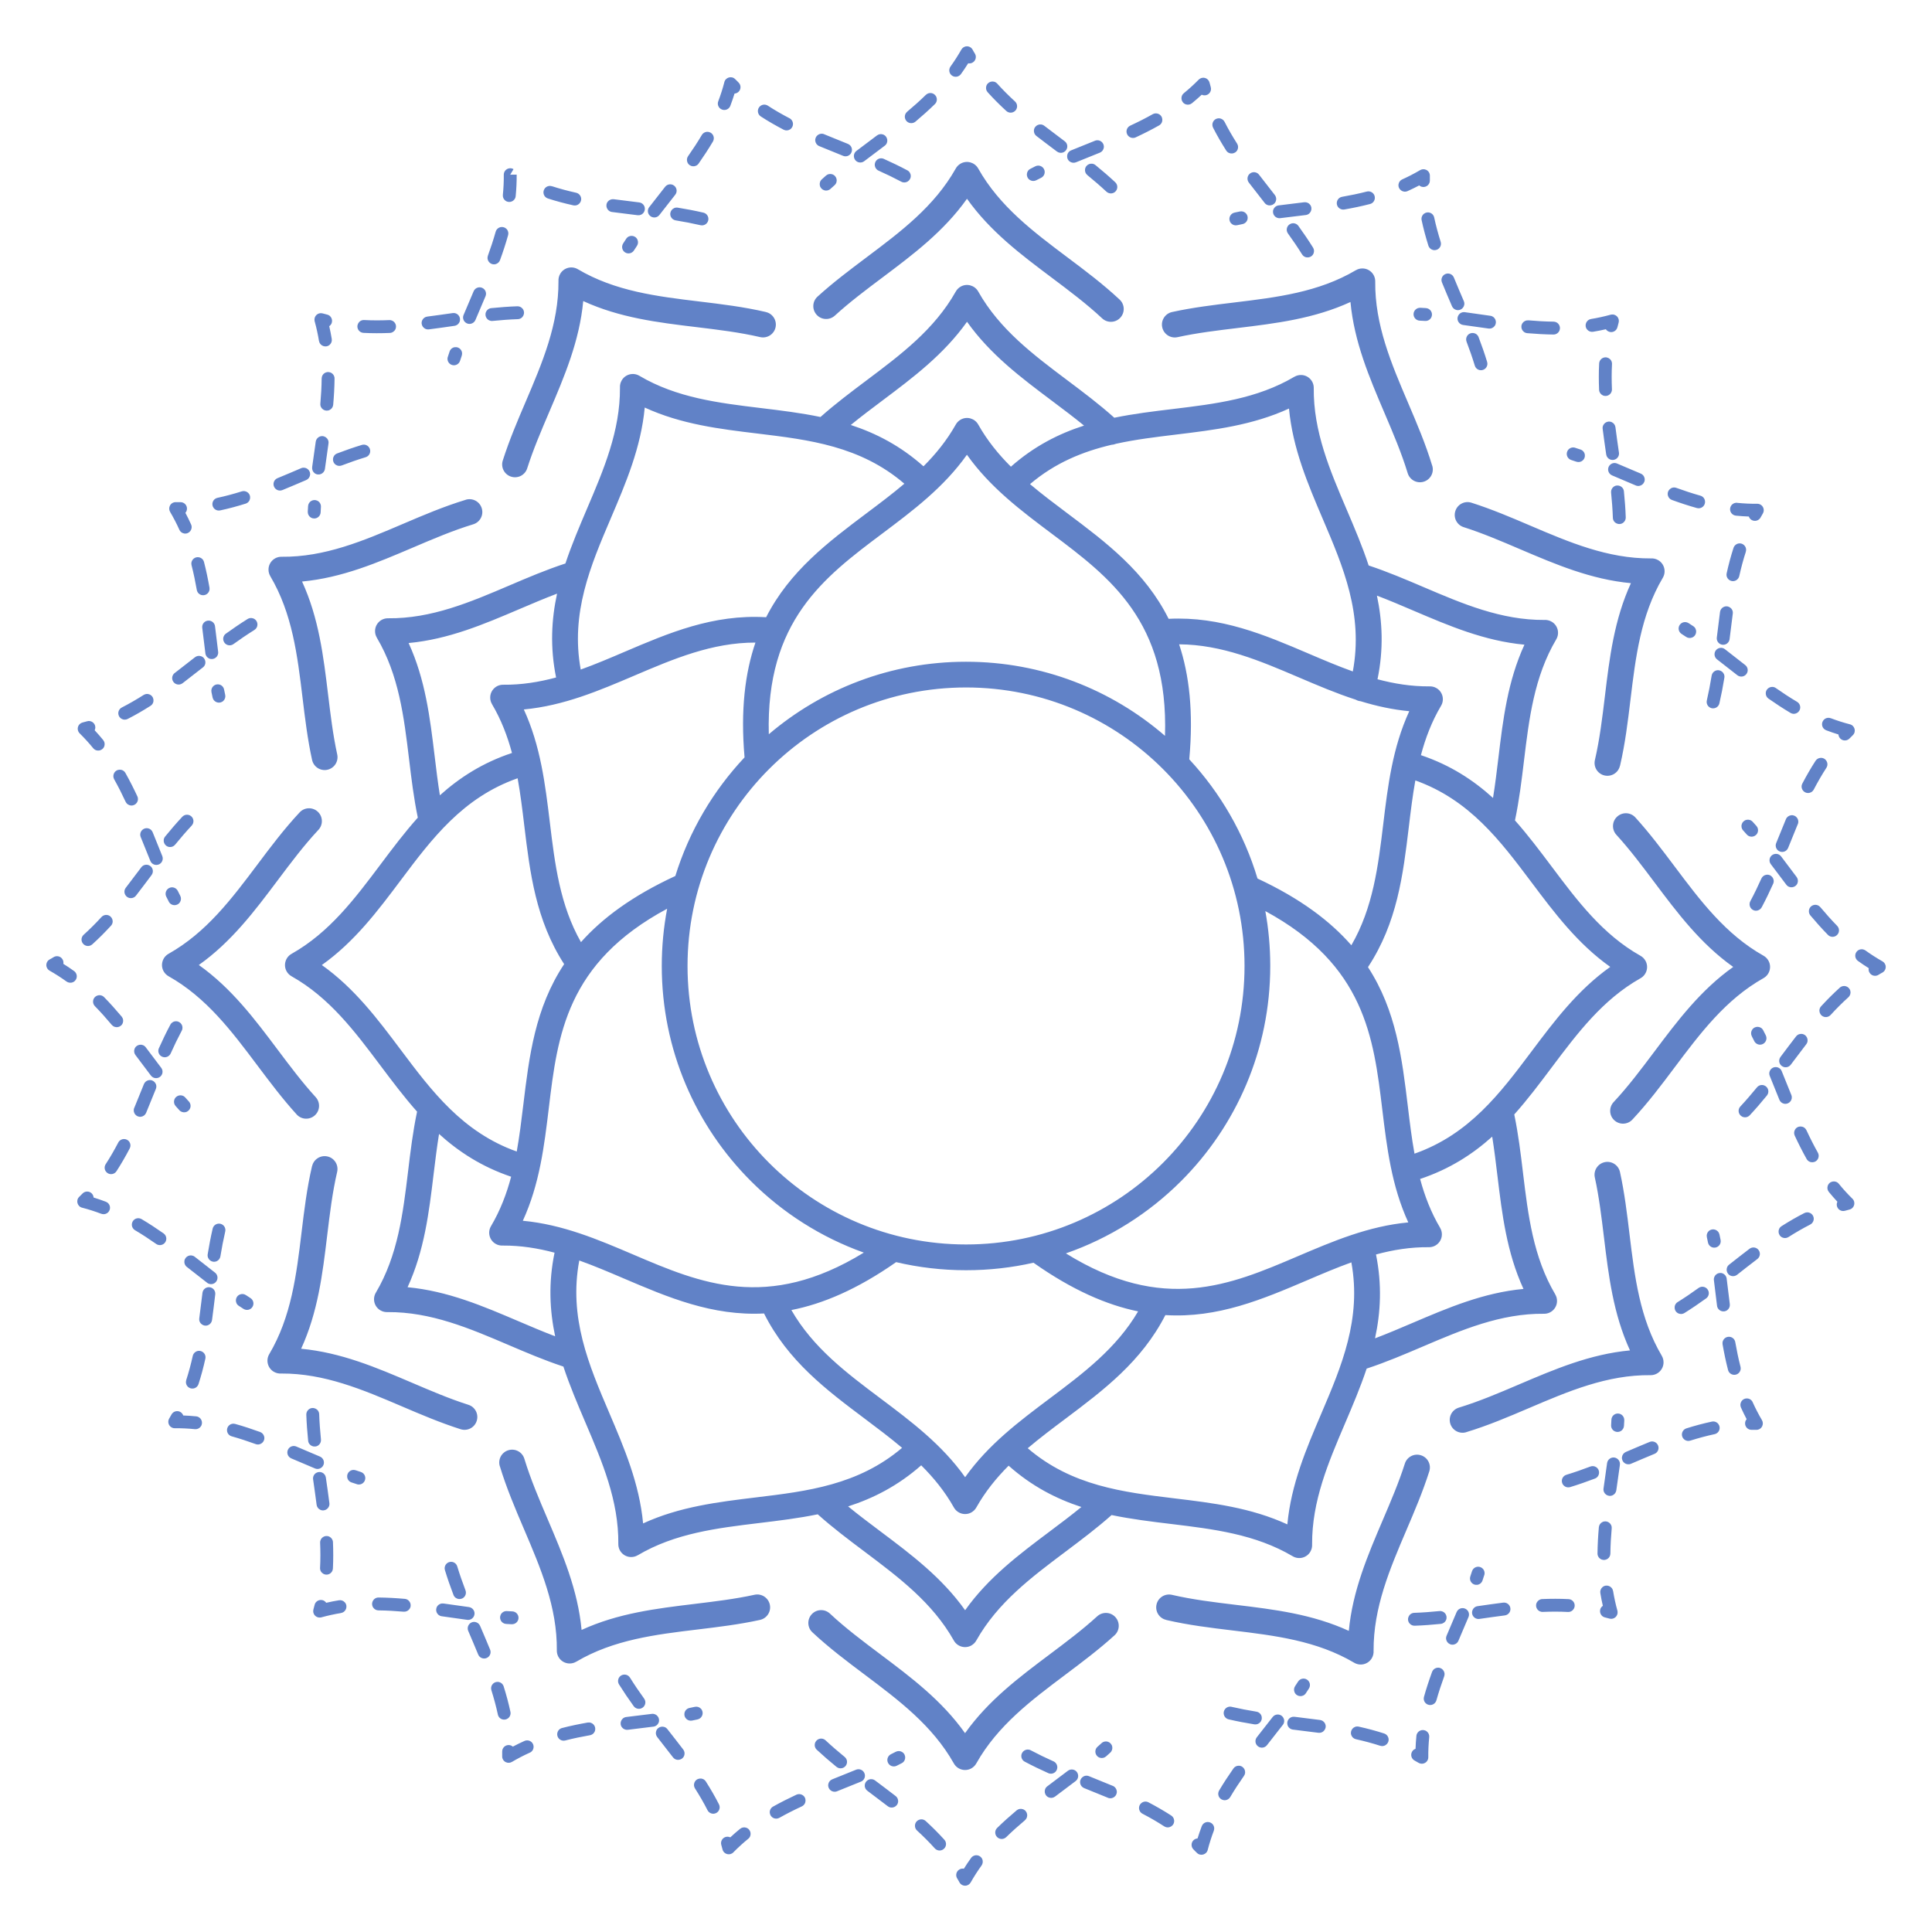<svg xmlns="http://www.w3.org/2000/svg" xmlns:xlink="http://www.w3.org/1999/xlink" xml:space="preserve" version="1.1" style="shape-rendering:geometricPrecision;text-rendering:geometricPrecision;image-rendering:optimizeQuality;" viewBox="0 0 60000 60000" x="0px" y="0px" fill-rule="evenodd" clip-rule="evenodd"><defs/><g>
<circle id="c1" cx="30000" cy="30000"  r="0"/>
<circle id="c2" cx="30000" cy="30000"  r="0"/>
<circle id="c3" cx="30000" cy="30000"  r="0"/>
<circle id="c4" cx="30000" cy="30000"  r="0"/>
<circle id="c5" cx="30000" cy="30000"  r="0"/>

<path class="fil0" d="M30000 20551c2363,0 4524,868 6180,2301 113,-3554 -1704,-4917 -3516,-6277 -957,-718 -1913,-1436 -2635,-2452 -721,1016 -1677,1733 -2635,2452 -1804,1354 -3612,2711 -3518,6228 1649,-1404 3787,-2252 6123,-2252zm10438 -12650c88,140 298,120 357,-35 22,-59 16,-123 -17,-176 -144,-230 -296,-454 -455,-674 -53,-74 -148,-102 -233,-70 -124,47 -169,197 -92,304 154,213 301,429 440,652zm-8440 -2658c-141,73 -145,272 -7,351 60,34 130,35 191,4 50,-26 101,-51 151,-76 87,-44 131,-142 103,-236 -36,-119 -169,-177 -280,-123 -53,26 -105,53 -157,80zm1266 -573c-153,63 -168,275 -24,358 54,31 118,35 176,12 246,-101 494,-200 741,-299 67,-27 113,-87 123,-158 20,-153 -130,-270 -273,-213 -248,100 -496,199 -743,300zm1836 -767c-68,32 -111,97 -115,172 -6,151 148,254 285,191 246,-115 489,-237 726,-371 143,-81 133,-289 -17,-357 -59,-26 -124,-23 -180,8 -228,129 -462,246 -699,356zm1664 -1007c-123,101 -84,298 67,346 64,20 134,6 186,-36 104,-85 205,-173 304,-265 41,20 89,26 136,14 110,-27 176,-141 144,-250 -13,-47 -26,-93 -38,-141 -36,-138 -197,-195 -313,-111 -8,6 -16,13 -24,21 -148,150 -300,289 -463,422zm1265 887c-39,-76 -123,-119 -207,-107 -135,20 -211,167 -149,289 124,243 261,479 408,710 86,134 287,119 352,-27 27,-62 22,-131 -14,-188 -140,-220 -271,-444 -389,-677zm1072 1643c-65,-85 -185,-104 -273,-43 -94,65 -114,195 -45,286 163,213 328,423 493,634 99,126 298,90 348,-62 21,-64 8,-132 -33,-185 -164,-209 -328,-418 -489,-629zm6701 5930c29,96 124,155 223,139 120,-20 194,-139 159,-256 -79,-260 -168,-515 -265,-769 -58,-152 -262,-175 -353,-41 -36,54 -44,121 -21,182 93,245 180,492 256,743zm-7465 -4752c-152,34 -209,219 -103,332 49,52 119,73 188,58 55,-12 110,-24 166,-35 83,-17 144,-81 158,-164 22,-138 -100,-255 -237,-228 -58,12 -115,24 -173,36zm1371 -226c-72,10 -132,56 -160,123 -57,142 59,293 211,274 264,-34 529,-65 793,-97 154,-19 229,-198 134,-321 -44,-56 -111,-84 -182,-76 -265,32 -530,64 -795,98zm1972 -266c-171,31 -224,249 -87,355 46,35 101,48 157,39 268,-47 534,-102 797,-170 165,-43 204,-257 66,-357 -49,-34 -108,-45 -166,-30 -253,65 -510,118 -767,163zm1868 -542c-63,29 -106,86 -116,155 -21,156 137,274 281,210 123,-55 243,-114 362,-177 30,26 68,44 111,48 120,12 222,-82 220,-203 -1,-49 -1,-97 0,-146 1,-76 -40,-144 -107,-179 -66,-34 -139,-28 -195,5l0 0c-181,106 -365,202 -556,288zm993 1184c-32,-144 -199,-206 -317,-117 -61,48 -90,124 -74,201 57,267 128,530 210,791 29,90 116,148 210,139 126,-12 210,-138 171,-259 -78,-249 -146,-499 -201,-755zm610 1864c-37,-90 -133,-140 -228,-119 -121,27 -189,156 -142,271 100,248 207,494 312,740 26,61 80,104 145,118 158,31 285,-127 223,-275 -104,-244 -210,-489 -310,-735zm4938 7463c6,166 197,252 327,148 48,-40 75,-99 73,-161 -9,-272 -30,-541 -57,-811 -16,-159 -204,-236 -327,-134 -51,43 -78,107 -71,174 26,261 46,522 55,784zm-5981 -6522c-113,-5 -208,85 -209,198 -1,107 83,196 191,201 56,3 113,6 169,9 85,5 162,-42 196,-120 54,-128 -32,-269 -171,-279 -59,-4 -117,-7 -176,-10zm1383 136c-168,-22 -286,162 -195,306 32,50 83,82 142,91 264,35 527,74 791,111 72,10 143,-19 187,-77 92,-122 20,-298 -131,-319 -264,-37 -529,-76 -793,-112zm1974 254c-69,-6 -134,23 -176,77 -96,126 -16,306 141,321 271,23 542,39 814,42 84,1 159,-51 189,-130 48,-131 -46,-268 -185,-270 -262,-3 -522,-18 -783,-41zm1945 -41c-153,25 -220,208 -120,327 46,54 116,80 185,68 133,-22 265,-47 396,-78 49,71 143,110 236,76 62,-23 108,-75 124,-140 12,-47 24,-94 37,-141 39,-143 -82,-276 -229,-251 -6,1 -12,3 -18,4 -203,56 -404,100 -612,134zm712 226l-47 -168 47 168zm-60 1174c8,-169 -182,-271 -319,-171 -48,36 -77,90 -80,150 -14,273 -13,545 -2,819 3,74 46,138 112,171 137,66 293,-37 287,-189 -11,-261 -12,-520 2,-781zm107 1959c-9,-69 -52,-128 -116,-157 -143,-64 -300,52 -281,208 33,265 72,531 110,795 21,142 176,216 300,144 70,-42 107,-119 96,-200 -37,-263 -77,-526 -109,-790zm2838 8486c-25,107 41,213 147,240 109,26 217,-40 243,-149 61,-265 112,-530 155,-798 24,-155 -129,-276 -275,-217 -64,27 -109,84 -120,152 -42,259 -91,516 -150,772zm-4089 -7848c-93,-29 -192,11 -238,97 -58,111 -3,245 116,284 54,17 107,35 161,53 142,47 282,-69 262,-217 -11,-76 -62,-137 -134,-161 -56,-19 -112,-37 -168,-55zm1301 490c-160,-66 -322,86 -266,250 19,54 59,96 112,119 246,102 490,208 735,312 147,62 303,-63 275,-220 -12,-67 -56,-122 -119,-148 -246,-105 -491,-210 -738,-313zm1841 756c-154,-55 -305,86 -260,244 18,62 63,110 124,132 255,93 514,178 775,251 138,38 269,-75 252,-217 -11,-81 -66,-146 -145,-168 -252,-71 -500,-153 -746,-242zm1889 464c-107,-10 -202,64 -218,171 -16,113 65,216 178,228 134,13 268,23 402,27 5,14 11,27 19,40 81,130 271,125 345,-8 24,-42 48,-84 72,-126 50,-85 31,-193 -44,-256 -39,-32 -85,-47 -130,-46 -210,2 -416,-8 -625,-29zm268 1522c53,-167 -116,-316 -275,-243 -51,25 -88,66 -106,120 -84,260 -154,523 -213,790 -37,174 152,307 303,212 45,-29 76,-73 88,-125 57,-255 123,-505 204,-754zm-404 1920c22,-164 -152,-282 -296,-201 -55,32 -91,84 -100,147 -35,265 -67,531 -100,797 -13,108 61,205 168,222 112,17 215,-61 229,-174 32,-264 64,-527 99,-791zm545 8932c-72,135 29,298 181,294 72,-2 137,-42 172,-106 128,-240 245,-484 356,-731 66,-148 -62,-309 -221,-278 -63,12 -117,55 -144,114 -107,239 -221,475 -345,707zm-1919 -8638c-94,-59 -217,-33 -277,61 -59,93 -31,216 61,275 47,31 95,61 142,93 59,39 131,44 195,15 142,-66 157,-261 27,-348 -49,-33 -98,-65 -148,-96zm1130 810c-138,-106 -335,1 -322,174 5,57 32,108 77,142 211,163 420,328 630,492 74,57 176,57 249,-2 100,-81 99,-234 -3,-313 -210,-164 -420,-330 -631,-493zm1582 1207c-129,-90 -308,-2 -314,156 -3,68 29,133 85,172 223,156 450,305 684,444 156,91 342,-53 294,-227 -14,-50 -46,-91 -91,-118 -225,-133 -444,-277 -658,-427zm1704 937c-86,-32 -180,-3 -233,71 -76,108 -31,256 92,303 126,48 253,91 381,131 6,86 69,167 168,183 66,10 130,-11 176,-59 34,-34 68,-69 103,-103 116,-114 54,-304 -94,-338 -202,-52 -398,-115 -593,-189zm-135 1539c89,-138 -16,-318 -180,-308 -64,4 -120,37 -156,91 -149,230 -284,465 -411,708 -78,152 57,325 224,287 57,-14 104,-50 131,-102 121,-231 250,-456 392,-675zm-887 1750c59,-141 -57,-295 -209,-276 -72,10 -132,54 -160,121 -103,247 -203,495 -303,744 -35,86 -6,184 70,238 107,74 252,32 301,-89 99,-247 198,-493 300,-738zm-1785 8768c-92,99 -63,257 59,317 80,38 172,21 233,-43 185,-198 362,-404 533,-614 77,-95 53,-235 -52,-298 -86,-51 -194,-32 -257,45 -166,203 -337,402 -516,594zm383 -8841c-50,-55 -123,-76 -195,-60 -148,37 -204,216 -101,329 38,42 76,84 113,126 105,118 296,76 342,-76 19,-67 4,-136 -42,-189 -39,-44 -78,-88 -118,-131zm882 1075c-104,-136 -319,-87 -355,80 -12,57 1,115 37,162 161,212 320,425 481,638 95,126 290,98 347,-49 24,-65 14,-135 -27,-191 -161,-213 -320,-427 -482,-640zm1216 1575c-110,-130 -320,-73 -350,95 -9,59 5,117 44,163 175,208 355,411 546,605 64,65 161,78 241,34 115,-66 137,-219 45,-315 -183,-187 -357,-383 -525,-583zm1404 1346c-92,-65 -219,-43 -282,50 -61,90 -39,211 49,275 109,79 221,154 335,225 -10,52 0,108 34,154 61,85 177,109 266,55 35,-25 88,-51 126,-73 66,-37 104,-106 102,-181 -3,-75 -45,-135 -102,-167 -183,-104 -357,-215 -527,-338zm-529 1452c54,-49 77,-122 61,-193 -35,-149 -215,-206 -329,-103 -203,183 -395,376 -580,578 -110,121 -38,313 124,334 65,7 126,-15 171,-64 176,-192 359,-376 553,-551zm-1309 1461c98,-128 14,-311 -146,-322 -67,-3 -129,24 -170,77 -164,212 -324,426 -485,640 -80,109 -35,261 92,308 84,30 175,3 228,-68 159,-213 319,-425 481,-635zm-3994 8007c-140,88 -120,298 35,357 59,22 123,16 176,-17 230,-144 454,-296 674,-455 71,-51 100,-141 73,-224 -43,-129 -197,-179 -307,-100 -213,154 -429,301 -652,440zm2658 -8440c-73,-141 -272,-145 -351,-7 -34,60 -35,130 -4,191 26,50 51,101 76,151 44,87 142,131 236,103 119,-36 177,-169 123,-280 -26,-53 -53,-105 -80,-157zm573 1266c-69,-164 -299,-165 -370,-1 -21,49 -21,103 0,153 101,246 199,494 299,741 27,67 87,113 158,123 153,20 270,-130 213,-273 -100,-248 -198,-496 -300,-743zm767 1836c-70,-149 -280,-155 -357,-10 -30,56 -31,122 -5,179 115,247 237,489 370,726 81,143 289,133 357,-17 26,-59 23,-124 -8,-180 -128,-228 -246,-462 -356,-699zm1007 1664c-101,-124 -300,-84 -346,70 -19,64 -5,132 37,184 85,104 173,205 265,304 -20,41 -26,89 -14,136 27,110 141,176 250,144 47,-13 93,-26 141,-38 157,-41 198,-235 88,-338 -149,-146 -288,-299 -420,-461zm-887 1265c76,-39 119,-123 107,-207 -20,-135 -167,-211 -289,-149 -244,124 -479,261 -710,408 -134,86 -119,287 27,352 62,27 131,22 188,-14 220,-140 444,-270 677,-389zm-1643 1072c85,-65 104,-185 43,-273 -65,-94 -195,-114 -286,-45 -213,161 -424,328 -634,493 -126,99 -90,298 62,348 64,21 132,8 185,-33 209,-164 418,-330 629,-489zm-5930 6701c-96,29 -155,124 -139,223 20,120 139,194 256,159 260,-79 515,-169 769,-265 152,-58 175,-262 41,-353 -54,-36 -121,-44 -182,-21 -246,93 -492,180 -743,256zm4752 -7465c-34,-152 -219,-209 -332,-103 -52,49 -73,119 -58,188 12,55 24,110 35,166 17,83 81,144 164,158 138,22 255,-100 228,-237 -12,-58 -24,-115 -36,-173zm226 1371c-10,-72 -56,-132 -123,-160 -142,-57 -293,59 -274,211 34,264 65,529 97,793 19,154 198,229 321,134 56,-44 84,-111 76,-182 -33,-265 -64,-530 -98,-795zm266 1972c-14,-77 -69,-137 -144,-158 -142,-38 -275,83 -250,228 47,267 102,534 170,797 43,165 257,204 357,66 34,-49 45,-108 30,-166 -65,-253 -118,-510 -163,-767zm542 1868c-72,-158 -296,-156 -366,3 -22,53 -22,110 1,162 55,123 114,243 177,362 -26,30 -44,68 -48,111 -12,120 82,222 203,220 49,-1 97,-1 146,0 76,1 144,-40 179,-107 34,-66 28,-139 -5,-195l0 0c-106,-181 -202,-365 -288,-556zm-34 747l150 -89 -150 89zm-1150 246c144,-32 206,-199 117,-317 -48,-61 -124,-90 -201,-74 -267,57 -530,128 -791,210 -97,31 -156,130 -136,230 24,117 143,187 256,151 249,-78 499,-146 755,-201zm-1864 610c90,-37 140,-133 119,-228 -27,-121 -156,-189 -271,-142 -248,101 -494,207 -740,312 -65,28 -110,88 -120,158 -19,154 134,270 277,210 244,-104 489,-209 735,-310zm-7463 4938c-166,6 -252,197 -148,327 40,48 99,75 161,73 272,-9 541,-30 811,-57 73,-7 137,-55 165,-123 57,-140 -55,-290 -205,-275 -261,26 -522,46 -784,55zm6522 -5981c5,-113 -85,-208 -198,-209 -107,-1 -196,83 -201,191 -3,56 -6,113 -9,169 -5,85 42,162 120,196 128,54 269,-32 279,-171 4,-59 7,-117 10,-176zm-136 1383c22,-168 -162,-286 -306,-195 -50,32 -82,83 -91,142 -35,264 -74,527 -111,791 -22,158 141,277 285,208 60,-29 102,-86 112,-152 37,-264 76,-529 112,-793zm-254 1974c13,-154 -146,-264 -286,-197 -64,30 -107,93 -113,163 -24,271 -39,542 -42,814 -1,84 51,159 130,189 131,48 268,-46 270,-185 3,-262 18,-522 41,-783zm41 1945c-25,-155 -212,-221 -329,-118 -52,46 -77,115 -65,183 22,133 47,265 78,396 -9,6 -18,14 -27,22 -113,109 -62,300 91,338 47,13 94,24 141,37 143,39 276,-82 251,-229 -1,-6 -3,-12 -4,-18 -56,-203 -100,-404 -134,-612zm-1401 652c169,8 271,-182 171,-319 -36,-48 -90,-77 -150,-80 -273,-14 -545,-13 -819,-2 -74,3 -138,46 -171,112 -66,137 37,293 189,287 261,-11 520,-12 781,2zm-1959 107c112,-15 189,-117 172,-229 -17,-108 -115,-181 -223,-168 -265,33 -531,72 -795,110 -176,26 -234,250 -92,358 43,32 95,46 148,38 263,-38 526,-76 790,-109zm-8486 2838c-107,-25 -213,41 -240,147 -26,109 40,217 149,243 264,61 530,112 798,155 142,22 259,-104 227,-243 -19,-79 -82,-138 -163,-151 -259,-42 -516,-91 -772,-150zm7848 -4089c29,-93 -11,-192 -97,-238 -111,-58 -245,-3 -284,116 -17,54 -35,107 -53,161 -47,142 69,282 217,262 76,-11 137,-62 161,-134 19,-56 37,-112 55,-168zm-490 1301c29,-71 16,-152 -35,-210 -99,-110 -277,-80 -334,56 -103,246 -208,490 -312,735 -62,147 63,303 220,275 67,-12 122,-56 148,-119 104,-246 210,-491 313,-737zm-756 1841c54,-151 -81,-301 -237,-262 -65,17 -116,63 -139,126 -93,256 -178,513 -251,775 -33,120 48,239 172,252 97,10 187,-51 214,-145 71,-252 153,-500 242,-746zm-464 1889c7,-72 -24,-141 -83,-183 -126,-89 -300,-10 -315,143 -13,134 -23,268 -27,402 -14,5 -27,11 -40,19 -130,81 -125,271 8,345 42,24 84,48 126,72 85,50 193,31 256,-44 32,-39 47,-85 46,-130 -2,-210 8,-416 29,-625zm-1522 268c159,50 306,-102 249,-260 -22,-58 -67,-102 -126,-121 -260,-84 -523,-154 -790,-213 -151,-34 -282,111 -233,259 23,67 77,117 147,132 255,57 505,123 754,204zm-1920 -404c164,22 282,-152 201,-296 -32,-55 -84,-91 -147,-100 -265,-35 -531,-68 -797,-100 -142,-17 -254,114 -217,253 23,78 87,134 169,145 264,32 527,64 791,99zm-8932 545c-133,-71 -294,26 -294,177 0,74 41,142 106,176 240,128 484,245 731,356 69,31 148,21 207,-26 116,-94 93,-277 -43,-339 -239,-107 -475,-221 -707,-344zm8638 -1919c59,-94 33,-217 -61,-277 -93,-59 -216,-31 -275,61 -31,47 -61,95 -93,142 -39,59 -44,131 -15,195 66,142 261,157 348,27 33,-49 65,-98 96,-148zm-810 1130c106,-138 -1,-335 -174,-322 -57,5 -108,32 -142,77 -163,211 -328,420 -492,629 -57,74 -57,176 2,249 81,100 234,99 313,-3 165,-210 330,-420 493,-631zm-1207 1582c92,-131 -1,-312 -161,-314 -67,-1 -129,31 -167,86 -156,223 -305,450 -444,684 -67,116 -7,262 123,295 87,22 176,-16 222,-92 133,-225 277,-444 427,-658zm-937 1704c32,-86 3,-180 -71,-233 -108,-76 -256,-31 -303,92 -48,126 -91,253 -131,381 -86,6 -167,69 -183,168 -10,66 11,130 59,176 29,33 71,70 103,103 114,116 304,54 338,-94 52,-202 115,-398 189,-593zm-1539 -135c138,89 318,-16 308,-180 -4,-64 -37,-120 -91,-156 -230,-149 -466,-284 -708,-411 -152,-78 -325,57 -287,224 14,57 50,104 102,131 231,120 457,250 675,392zm-1750 -887c141,59 295,-57 276,-209 -10,-72 -54,-132 -121,-160 -247,-103 -495,-203 -744,-303 -150,-60 -306,73 -269,231 15,64 59,115 120,140 247,99 493,198 738,300zm-8768 -1785c-99,-92 -257,-63 -317,59 -38,80 -21,172 43,233 199,185 404,362 614,533 87,70 213,57 283,-30 68,-86 55,-210 -30,-279 -203,-166 -402,-337 -594,-516zm8841 383c55,-50 76,-123 60,-195 -37,-148 -216,-204 -329,-101 -42,38 -84,76 -126,113 -118,105 -76,296 76,342 67,19 136,4 189,-42 44,-39 88,-78 131,-118zm-1075 882c136,-104 87,-319 -80,-355 -57,-12 -115,1 -162,37 -212,162 -425,320 -638,481 -126,95 -98,290 49,347 65,24 135,14 191,-27 213,-161 428,-320 640,-482zm-1575 1216c118,-100 84,-289 -61,-341 -68,-24 -141,-11 -196,35 -208,175 -411,356 -605,546 -65,64 -78,161 -34,241 66,115 219,137 315,45 187,-183 383,-357 583,-525zm-1346 1404c43,-61 49,-139 16,-206 -68,-135 -253,-149 -341,-27 -79,109 -154,220 -225,335 -52,-10 -108,0 -154,34 -85,61 -109,177 -55,266 25,35 51,88 73,126 37,66 106,104 181,102 75,-3 135,-45 167,-102 104,-183 215,-356 338,-527zm-1452 -529c62,68 161,86 242,42 115,-62 142,-213 54,-311 -183,-203 -376,-395 -578,-580 -129,-117 -334,-27 -335,147 0,57 23,109 65,148 192,176 376,359 551,553zm-1461 -1309c128,98 311,14 322,-146 3,-67 -24,-129 -77,-170 -212,-164 -426,-324 -640,-485 -81,-60 -190,-52 -262,19 -86,87 -76,228 22,301 213,159 425,319 635,481zm-8007 -3994c-91,-145 -311,-117 -361,48 -17,55 -9,115 22,164 144,230 296,454 455,674 53,74 148,102 233,70 124,-47 169,-197 92,-304 -154,-213 -301,-429 -440,-652zm8440 2658c141,-73 145,-272 7,-351 -60,-34 -130,-35 -191,-4 -50,26 -101,51 -151,76 -87,44 -131,142 -103,236 36,119 169,177 280,123 53,-26 105,-53 157,-80zm-1266 573c110,-46 156,-174 100,-280 -49,-91 -157,-129 -252,-91 -246,101 -494,199 -741,299 -67,27 -113,87 -123,158 -20,153 130,270 273,213 248,-100 496,-199 743,-300zm-1836 767c149,-70 155,-280 10,-357 -56,-30 -122,-31 -179,-5 -246,115 -489,237 -726,370 -73,41 -112,122 -99,204 22,139 173,212 296,144 228,-129 462,-246 699,-356zm-1664 1007c124,-101 84,-300 -70,-346 -64,-19 -132,-5 -184,37 -104,85 -206,173 -304,265 -48,-24 -106,-28 -160,-7 -96,37 -148,143 -119,242 14,46 26,94 38,141 41,157 235,198 338,88 146,-149 299,-288 461,-420zm-730 160l125 122 -125 -122zm-535 -1047c39,76 123,119 207,107 135,-20 211,-167 149,-289 -124,-244 -261,-479 -408,-710 -89,-139 -298,-117 -356,38 -22,60 -15,123 19,177 140,220 271,444 389,677zm-1072 -1643c99,130 303,93 351,-64 18,-62 6,-127 -33,-178 -162,-213 -328,-423 -493,-634 -99,-126 -298,-90 -348,62 -21,64 -8,132 33,185 164,209 328,418 489,629zm-6701 -5930c-29,-96 -124,-155 -223,-139 -120,20 -194,139 -159,256 79,260 168,515 265,769 58,152 262,175 353,41 36,-54 44,-121 21,-182 -93,-245 -180,-492 -256,-743zm7465 4752c152,-34 209,-219 103,-332 -49,-52 -119,-73 -188,-58 -55,12 -110,24 -166,35 -83,17 -144,81 -158,164 -22,138 100,255 237,228 58,-12 115,-24 173,-36zm-1371 226c72,-10 132,-56 160,-123 57,-142 -59,-293 -211,-274 -264,34 -529,65 -793,97 -154,19 -229,198 -134,321 44,56 111,84 182,76 265,-33 530,-64 795,-98zm-1972 266c77,-14 137,-69 158,-144 38,-142 -83,-275 -228,-250 -268,47 -534,102 -797,170 -165,43 -204,257 -66,357 49,34 108,45 166,30 253,-65 510,-118 767,-163zm-1868 542c158,-72 156,-296 -3,-366 -53,-22 -110,-22 -162,1 -123,55 -243,114 -362,177 -30,-26 -68,-44 -111,-48 -120,-12 -222,82 -220,203 1,49 1,97 0,146 -1,76 40,144 107,179 66,34 139,28 195,-5l0 0c181,-106 365,-202 556,-288zm-747 -34l89 150 -89 -150zm-246 -1150c32,144 199,206 317,117 61,-48 90,-124 74,-201 -57,-267 -128,-531 -210,-791 -29,-90 -116,-148 -210,-139 -126,12 -210,138 -171,259 78,249 146,499 201,755zm-610 -1864c37,90 133,140 228,119 121,-27 189,-156 142,-271 -101,-248 -207,-494 -312,-740 -28,-65 -88,-110 -158,-120 -154,-19 -270,134 -210,277 104,244 209,489 310,735zm-4938 -7463c-6,-166 -197,-252 -327,-148 -48,40 -75,99 -73,161 9,272 30,541 57,811 16,159 204,236 327,134 51,-43 78,-107 71,-174 -26,-261 -46,-522 -55,-784zm5981 6522c113,5 208,-85 209,-198 1,-107 -83,-196 -191,-201 -56,-3 -113,-6 -169,-9 -85,-5 -162,42 -196,120 -54,128 32,269 171,279 59,4 117,7 176,10zm-1383 -136c168,22 286,-162 195,-306 -32,-50 -83,-82 -142,-91 -264,-35 -527,-74 -791,-111 -72,-10 -143,19 -187,77 -92,122 -20,298 131,319 264,37 529,76 793,112zm-1974 -254c69,6 134,-23 176,-77 96,-126 16,-306 -141,-321 -271,-24 -542,-39 -814,-42 -169,-1 -263,194 -157,326 38,47 93,73 154,74 262,3 522,18 783,41zm-1945 40c155,-25 221,-212 118,-329 -46,-52 -115,-77 -183,-65 -133,22 -265,47 -396,78 -6,-9 -14,-18 -22,-27 -109,-113 -300,-62 -338,91 -13,47 -24,94 -37,141 -39,143 82,276 229,251 6,-1 12,-3 18,-4 203,-56 404,-100 612,-134zm-652 -1401c-8,169 182,271 319,171 48,-36 77,-90 80,-150 14,-273 13,-545 2,-819 -3,-74 -46,-138 -112,-171 -137,-66 -293,37 -287,189 11,261 12,520 -2,781zm-107 -1959c9,69 52,128 116,157 143,64 300,-52 281,-208 -33,-265 -72,-531 -110,-795 -21,-142 -176,-216 -300,-144 -70,42 -107,119 -96,200 37,263 76,526 109,790zm-2838 -8486c25,-107 -41,-213 -147,-240 -109,-26 -217,40 -243,149 -61,265 -112,530 -155,798 -24,156 131,278 277,216 63,-28 107,-83 118,-152 42,-259 91,-516 150,-772zm4089 7848c93,29 192,-11 238,-97 58,-111 3,-245 -116,-284 -54,-17 -107,-35 -161,-53 -142,-47 -282,69 -262,217 11,76 62,137 134,161 56,19 112,37 168,55zm-1301 -490c160,66 322,-86 266,-250 -19,-54 -59,-96 -112,-119 -246,-102 -490,-208 -735,-312 -85,-36 -182,-10 -238,63 -78,105 -39,253 81,305 246,104 491,210 738,313zm-1841 -756c151,54 301,-81 262,-237 -17,-65 -63,-116 -126,-139 -256,-93 -513,-178 -775,-251 -138,-38 -269,75 -252,217 11,81 66,146 145,168 252,71 500,153 746,242zm-1889 -464c72,7 141,-24 183,-83 89,-126 10,-300 -143,-315 -134,-13 -268,-23 -402,-27 -24,-69 -85,-124 -167,-134 -81,-8 -157,31 -197,102 -25,41 -48,85 -72,126 -50,85 -31,193 44,256 39,32 85,47 130,46 210,-2 416,8 625,29zm-268 -1522c-28,87 5,179 81,229 111,72 259,19 299,-106 84,-260 154,-523 213,-790 37,-174 -152,-307 -303,-212 -45,29 -76,73 -88,125 -57,255 -123,505 -204,754zm404 -1920c-22,164 152,282 296,201 55,-32 91,-84 100,-147 36,-265 68,-531 100,-797 13,-108 -61,-205 -168,-222 -112,-17 -215,61 -229,174 -32,264 -64,528 -99,791zm-545 -8932c71,-133 -26,-294 -177,-294 -74,0 -142,41 -176,106 -128,239 -245,484 -356,731 -31,69 -21,148 26,207 94,116 277,93 339,-43 107,-239 221,-475 344,-707zm1919 8639c94,59 217,33 277,-61 59,-93 31,-216 -61,-275 -47,-31 -95,-61 -142,-93 -59,-39 -131,-44 -195,-15 -142,66 -157,261 -27,348 49,33 98,65 148,96zm-1130 -810c93,71 225,49 289,-49 57,-88 38,-204 -45,-268 -211,-163 -420,-328 -629,-492 -122,-94 -297,-24 -321,128 -10,72 17,142 75,187 210,165 420,330 631,493zm-1582 -1207c79,55 187,46 256,-22 88,-88 75,-234 -27,-306 -223,-156 -450,-305 -684,-444 -116,-67 -262,-7 -295,123 -22,87 16,176 92,222 225,133 444,277 658,427zm-1704 -937c86,32 180,3 233,-71 76,-108 31,-256 -92,-303 -126,-48 -253,-91 -381,-131 -6,-86 -69,-167 -168,-183 -66,-10 -130,11 -176,59 -34,34 -68,69 -103,103 -116,114 -54,304 94,338 202,52 398,115 593,189zm135 -1539c-45,71 -42,160 8,228 84,112 252,106 328,-11 149,-230 284,-465 411,-708 33,-64 30,-139 -9,-200 -84,-129 -275,-120 -346,16 -121,231 -250,457 -392,675zm887 -1750c-59,141 57,295 209,276 72,-10 132,-54 160,-121 103,-247 203,-495 303,-744 60,-150 -73,-306 -231,-269 -64,15 -115,59 -140,120 -99,247 -198,493 -300,738zm1785 -8768c67,-72 72,-180 13,-258 -76,-98 -219,-105 -305,-15 -185,198 -362,404 -533,614 -99,122 -27,303 128,325 70,9 137,-17 182,-72 166,-203 337,-402 516,-594zm-383 8841c50,55 123,76 195,60 148,-37 204,-216 101,-329 -38,-42 -76,-84 -113,-126 -105,-118 -296,-76 -342,76 -19,67 -4,136 42,189 39,44 78,88 118,131zm-882 -1075c104,136 319,87 355,-80 12,-57 -1,-115 -37,-162 -161,-212 -320,-425 -481,-638 -95,-126 -290,-98 -347,49 -24,65 -14,135 27,191 161,213 320,428 482,640zm-1216 -1575c100,118 289,84 341,-61 24,-68 11,-141 -35,-196 -175,-208 -356,-411 -546,-605 -119,-120 -323,-49 -342,119 -6,61 14,117 56,161 183,187 357,382 525,583zm-1404 -1346c61,43 139,49 206,16 135,-68 149,-253 27,-341 -109,-79 -220,-154 -335,-225 10,-52 0,-108 -34,-154 -61,-85 -177,-109 -266,-55 -35,25 -88,51 -126,73 -66,37 -104,106 -102,181 3,75 45,135 102,167 183,104 356,215 527,338zm529 -1452c-68,62 -86,161 -42,242 62,115 213,142 311,54 203,-183 395,-376 580,-578 110,-121 38,-313 -124,-334 -65,-7 -126,15 -171,64 -176,192 -359,376 -553,551zm1309 -1461c-106,138 1,335 174,322 57,-5 108,-32 142,-77 164,-212 324,-426 485,-640 80,-109 35,-261 -92,-308 -84,-30 -175,-3 -228,68 -159,213 -319,425 -481,635zm3994 -8007c145,-91 117,-311 -48,-361 -55,-17 -115,-9 -164,22 -230,144 -454,296 -674,455 -74,53 -102,148 -70,233 47,124 197,169 304,92 213,-154 429,-301 652,-440zm-2658 8440c73,141 272,145 351,7 34,-60 35,-130 4,-191 -26,-50 -51,-100 -76,-151 -44,-87 -142,-131 -236,-103 -119,36 -177,169 -123,280 26,53 53,105 80,157zm-573 -1266c64,156 281,167 361,19 28,-53 31,-115 9,-170 -101,-246 -200,-494 -299,-741 -53,-131 -219,-167 -322,-71 -60,58 -80,143 -49,221 100,248 199,496 300,743zm-767 -1836c32,68 97,111 172,115 151,6 254,-148 191,-285 -115,-246 -237,-489 -371,-726 -81,-143 -289,-133 -357,17 -26,59 -23,124 8,180 128,228 246,462 356,699zm-1007 -1664c101,124 300,84 346,-70 19,-64 5,-132 -37,-184 -85,-104 -173,-205 -265,-304 24,-48 28,-106 7,-160 -37,-96 -143,-148 -242,-119 -47,13 -93,26 -141,38 -138,36 -195,197 -111,313 6,8 13,16 21,24 150,148 289,300 422,463zm887 -1265c-76,39 -119,123 -107,207 20,135 167,211 289,149 244,-124 479,-261 710,-408 139,-89 117,-298 -38,-356 -60,-22 -123,-15 -177,19 -220,140 -445,270 -677,389zm1643 -1072c-75,58 -100,158 -60,244 55,116 200,152 303,75 213,-163 423,-328 634,-493 126,-99 90,-298 -62,-348 -64,-21 -132,-8 -185,33 -209,164 -418,328 -629,489zm5930 -6701c96,-29 155,-124 139,-223 -20,-120 -139,-194 -256,-159 -260,79 -515,168 -769,265 -152,58 -175,262 -41,353 54,36 121,44 182,21 245,-93 492,-180 743,-256zm-4752 7465c34,152 219,209 332,103 52,-49 73,-119 58,-188 -12,-55 -24,-110 -35,-166 -17,-83 -81,-144 -164,-158 -138,-22 -255,100 -228,237 12,58 24,115 36,173zm-226 -1371c10,72 56,132 123,160 142,57 293,-59 274,-211 -34,-264 -65,-529 -97,-793 -12,-98 -94,-173 -194,-176 -123,-3 -218,103 -203,224 33,265 64,530 98,795zm-266 -1972c14,77 69,137 144,158 142,38 275,-83 250,-228 -47,-268 -102,-534 -170,-797 -43,-165 -257,-204 -357,-66 -34,49 -45,108 -30,166 65,253 118,510 163,767zm-542 -1868c29,63 86,106 155,116 156,21 274,-137 210,-281 -55,-123 -114,-243 -177,-362 26,-30 44,-68 48,-111 12,-120 -82,-222 -203,-220 -49,1 -97,1 -146,0 -76,-1 -144,40 -179,107 -34,66 -28,139 5,195l0 0c106,181 202,365 288,556zm1184 -993c-144,32 -206,199 -117,317 48,61 124,90 201,74 267,-57 531,-128 791,-210 157,-50 190,-257 56,-353 -52,-37 -117,-47 -177,-28 -249,78 -499,146 -755,201zm1864 -610c-90,37 -140,133 -119,228 27,121 156,189 271,142 248,-101 494,-207 740,-312 65,-28 110,-88 120,-158 19,-154 -134,-270 -277,-210 -244,105 -489,209 -735,310zm7463 -4938c166,-6 252,-197 148,-327 -40,-48 -99,-75 -161,-73 -272,9 -541,30 -811,57 -73,7 -137,55 -165,123 -57,140 55,290 205,275 261,-26 522,-46 784,-55zm-6522 5981c-5,113 85,208 198,209 107,1 196,-83 201,-191 3,-56 6,-113 9,-169 5,-85 -42,-162 -120,-196 -128,-54 -269,32 -279,171 -4,59 -7,117 -10,176zm136 -1383c-9,70 18,139 73,183 122,96 301,24 323,-130 35,-264 74,-527 111,-791 23,-164 -152,-283 -296,-202 -54,31 -91,84 -100,146 -37,264 -76,529 -112,793zm254 -1974c-13,154 146,264 286,197 64,-30 107,-93 113,-163 24,-271 39,-542 42,-814 1,-84 -51,-159 -130,-189 -131,-48 -268,46 -270,185 -3,262 -18,522 -41,783zm-40 -1945c25,155 212,221 329,118 52,-46 77,-115 65,-183 -22,-133 -47,-265 -78,-396 9,-6 18,-14 27,-22 113,-109 62,-300 -91,-338 -45,-14 -95,-25 -141,-37 -143,-39 -276,82 -251,229 1,6 3,12 4,18 56,203 100,404 134,612zm1401 -652c-169,-8 -271,182 -171,319 36,48 90,77 150,80 273,14 545,13 819,2 74,-3 138,-46 171,-112 66,-137 -37,-293 -189,-287 -261,11 -520,12 -781,-2zm1959 -107c-69,9 -128,52 -157,116 -64,143 52,300 208,281 265,-33 531,-72 795,-110 79,-12 143,-67 165,-145 38,-139 -78,-272 -221,-251 -263,37 -526,76 -790,109zm8486 -2838c107,25 213,-41 240,-147 26,-109 -40,-217 -149,-243 -264,-61 -531,-112 -798,-155 -155,-24 -276,129 -217,275 27,64 84,109 152,120 259,42 516,91 772,150zm-7848 4089c-29,93 11,192 97,238 111,58 245,3 284,-116 17,-54 35,-107 53,-161 47,-142 -69,-282 -217,-262 -76,11 -137,62 -161,134 -19,56 -37,112 -55,168zm490 -1301c-66,160 86,322 250,266 54,-19 96,-59 119,-112 103,-246 208,-490 312,-735 36,-85 10,-182 -63,-238 -105,-78 -253,-39 -305,81 -104,246 -210,491 -313,738zm756 -1841c-57,159 96,313 255,257 57,-21 100,-64 121,-120 93,-255 178,-514 251,-775 33,-120 -48,-239 -172,-252 -97,-10 -187,51 -214,145 -71,252 -153,500 -242,746zm464 -1889c-7,72 24,141 83,183 126,89 300,10 315,-143 22,-223 33,-445 31,-669l-200 2 102 -172c-85,-50 -193,-31 -256,44 -32,39 -47,85 -46,130 2,210 -8,416 -29,625zm1522 -268c-87,-28 -179,5 -229,81 -72,111 -19,259 106,299 260,84 523,154 790,213 174,37 307,-152 212,-303 -29,-45 -73,-76 -125,-88 -255,-57 -505,-123 -754,-204zm1920 404c-70,-9 -139,18 -183,73 -96,122 -24,301 130,323 265,35 531,68 797,100 142,17 254,-114 217,-253 -23,-78 -87,-134 -169,-145 -264,-32 -527,-64 -791,-99zm8932 -545c133,71 294,-26 294,-177 0,-74 -41,-142 -106,-176 -240,-128 -484,-245 -731,-356 -69,-31 -148,-21 -207,26 -116,94 -93,277 43,339 239,107 475,221 707,344zm-8639 1919c-59,94 -33,217 61,277 93,59 216,31 275,-61 31,-47 61,-95 93,-142 39,-59 44,-131 15,-195 -66,-142 -261,-157 -348,-27 -33,49 -65,98 -96,148zm810 -1130c-71,93 -49,225 49,289 88,57 204,38 268,-45 163,-211 328,-420 492,-629 57,-74 57,-176 -2,-249 -81,-100 -234,-99 -313,3 -164,210 -330,420 -493,631zm1207 -1582c-41,59 -47,133 -17,199 65,140 257,157 345,30 156,-223 305,-450 444,-684 67,-116 7,-262 -123,-295 -87,-22 -176,16 -222,92 -133,225 -277,444 -427,658zm937 -1704c-26,70 -12,147 38,203 101,112 283,79 337,-62 48,-126 91,-253 131,-381 86,-6 167,-69 183,-168 10,-66 -11,-130 -59,-176 -29,-33 -71,-70 -103,-103 -114,-116 -304,-54 -338,94 -52,202 -115,398 -189,593zm1539 135c-71,-45 -160,-42 -228,8 -112,84 -106,252 11,328 229,149 466,284 708,411 64,33 139,30 200,-9 129,-84 120,-275 -16,-346 -231,-120 -457,-250 -675,-392zm1750 887c-141,-59 -295,57 -276,209 10,72 54,132 121,160 247,103 495,203 744,303 86,35 184,6 238,-70 74,-107 32,-252 -89,-301 -247,-99 -493,-198 -738,-300zm8768 1785c72,67 180,72 258,13 98,-76 105,-219 15,-305 -198,-185 -404,-362 -614,-533 -122,-99 -303,-27 -325,128 -9,70 17,137 72,182 203,166 402,337 594,516zm-8841 -383c-55,50 -76,123 -60,195 37,148 216,204 329,101 42,-38 84,-76 126,-113 118,-105 76,-296 -76,-342 -67,-19 -136,-4 -189,42 -44,39 -88,78 -131,118zm1075 -882c-136,104 -87,319 80,355 57,12 115,-1 162,-37 212,-161 425,-321 638,-481 126,-95 98,-290 -49,-347 -65,-24 -135,-14 -191,27 -213,161 -428,320 -640,482zm1575 -1216c-130,110 -73,320 95,350 59,9 117,-5 163,-44 208,-175 411,-356 605,-546 65,-64 78,-161 34,-241 -66,-115 -219,-137 -315,-45 -187,183 -383,357 -583,525zm1346 -1404c-65,92 -43,219 50,282 90,61 211,39 275,-49 79,-109 154,-221 225,-335 52,10 108,0 154,-34 85,-61 109,-177 55,-266 -25,-35 -51,-88 -73,-126 -37,-66 -106,-104 -181,-102 -75,3 -135,45 -167,102 -104,183 -215,356 -338,527zm1452 529c-109,-120 -307,-68 -343,90 -14,65 2,129 47,179 183,203 376,395 578,580 129,117 334,27 335,-147 0,-57 -23,-109 -65,-148 -192,-176 -376,-359 -551,-553zm1461 1309c-128,-98 -311,-14 -322,146 -3,67 24,129 77,170 212,164 426,324 640,485 109,80 261,35 308,-92 30,-84 3,-175 -68,-228 -213,-159 -425,-319 -635,-481zm12049 10557c64,211 -55,433 -266,497 -211,64 -433,-55 -497,-266 -191,-628 -457,-1252 -723,-1875 -469,-1100 -938,-2198 -1054,-3440 -1135,521 -2321,664 -3509,808 -627,76 -1254,151 -1862,284 -216,47 -428,-91 -475,-306 -47,-216 91,-428 306,-475 643,-141 1290,-219 1937,-297 1306,-158 2611,-315 3771,-1002l0 1c60,-36 131,-56 206,-55 220,2 397,182 395,402 -15,1348 502,2558 1019,3769 272,637 544,1274 751,1956zm5829 9320c-49,215 -263,349 -478,300 -215,-49 -349,-263 -300,-478 149,-642 230,-1314 311,-1985 143,-1188 287,-2374 808,-3509 -1242,-116 -2341,-585 -3440,-1054 -585,-250 -1170,-500 -1754,-686 -210,-66 -326,-290 -259,-500 66,-210 290,-326 500,-259 636,203 1232,457 1826,711 1204,514 2406,1027 3745,1019 78,-5 158,12 231,55 190,112 253,357 141,547 -686,1160 -844,2464 -1002,3771 -83,689 -166,1378 -327,2069zm386 10987c-150,161 -402,169 -563,19 -161,-150 -169,-402 -19,-563 450,-481 856,-1022 1262,-1563 718,-957 1436,-1913 2452,-2634 -1016,-721 -1733,-1677 -2452,-2635 -377,-502 -753,-1004 -1178,-1470 -148,-163 -137,-416 27,-564 163,-148 416,-137 564,27 438,481 831,1005 1225,1529 789,1051 1576,2101 2752,2763 63,35 117,87 155,154 108,192 39,436 -153,544 -1176,662 -1964,1713 -2754,2764 -416,555 -833,1110 -1318,1629zm-5158 9708c-211,64 -433,-55 -497,-266 -64,-211 55,-433 266,-497 628,-191 1252,-457 1875,-723 1100,-469 2198,-938 3440,-1054 -521,-1135 -664,-2321 -808,-3509 -76,-627 -151,-1254 -284,-1862 -47,-216 91,-428 306,-475 216,-47 428,91 475,306 141,643 219,1290 297,1937 158,1306 315,2611 1002,3771l-1 0c36,60 56,131 55,206 -2,220 -182,397 -402,395 -1348,-15 -2558,502 -3769,1019 -637,272 -1274,544 -1956,751zm-9320 5829c-215,-49 -349,-263 -300,-478 49,-215 263,-349 478,-300 642,149 1314,230 1985,311 1188,143 2374,287 3509,808 116,-1242 585,-2341 1054,-3440 250,-585 500,-1170 686,-1754 66,-210 290,-326 500,-259 210,66 326,290 259,500 -203,636 -457,1232 -711,1826 -514,1204 -1027,2406 -1019,3745 5,78 -12,158 -55,231 -112,190 -357,253 -547,141 -1160,-686 -2464,-844 -3771,-1002 -689,-83 -1378,-166 -2069,-327zm-10987 386c-161,-150 -169,-402 -19,-563 150,-161 402,-169 563,-19 481,450 1022,856 1563,1262 957,718 1913,1436 2634,2452 721,-1016 1677,-1733 2635,-2452 502,-377 1004,-753 1470,-1178 163,-148 416,-137 564,27 148,163 137,416 -27,564 -481,438 -1005,831 -1529,1225 -1051,789 -2101,1576 -2763,2752 -35,63 -87,117 -154,155 -192,108 -436,39 -544,-153 -662,-1176 -1713,-1964 -2764,-2754 -555,-416 -1110,-833 -1629,-1318zm-9708 -5158c-64,-211 55,-433 266,-497 211,-64 433,55 497,266 191,628 457,1252 723,1875 469,1100 938,2198 1054,3440 1135,-521 2321,-664 3509,-808 627,-76 1254,-151 1862,-284 216,-47 428,91 475,306 47,216 -91,428 -306,475 -643,141 -1290,219 -1937,297 -1306,158 -2611,315 -3771,1002l0 -1c-60,36 -131,56 -206,55 -220,-2 -397,-182 -395,-402 15,-1348 -502,-2558 -1019,-3769 -272,-637 -544,-1274 -751,-1956zm-5829 -9320c49,-215 263,-349 478,-300 215,49 349,263 300,478 -149,642 -230,1314 -311,1985 -143,1188 -287,2374 -808,3509 1242,116 2341,585 3440,1054 585,250 1170,500 1754,686 210,66 326,290 259,500 -66,210 -290,326 -500,259 -636,-203 -1232,-457 -1826,-711 -1204,-514 -2406,-1027 -3745,-1019 -78,5 -158,-12 -231,-55 -190,-112 -253,-357 -141,-547 686,-1160 844,-2464 1002,-3771 83,-689 166,-1378 327,-2069zm-386 -10987c150,-161 402,-169 563,-19 161,150 169,402 19,563 -450,481 -856,1022 -1262,1563 -718,957 -1436,1913 -2452,2634 1016,721 1733,1677 2452,2635 377,502 753,1004 1178,1470 148,163 137,416 -27,564 -163,148 -416,137 -564,-27 -438,-481 -831,-1005 -1225,-1529 -789,-1051 -1576,-2101 -2752,-2763 -63,-35 -117,-87 -155,-154 -108,-192 -39,-436 153,-544 1176,-662 1964,-1713 2754,-2764 416,-555 833,-1110 1318,-1629zm5158 -9708c211,-64 433,55 497,266 64,211 -55,433 -266,497 -628,191 -1252,457 -1875,723 -1100,469 -2198,938 -3440,1054 521,1135 664,2321 808,3509 76,627 151,1254 284,1862 47,216 -91,428 -306,475 -216,47 -428,-91 -475,-306 -141,-643 -219,-1290 -297,-1937 -158,-1306 -315,-2611 -1002,-3771l1 0c-36,-60 -56,-131 -55,-206 2,-220 182,-397 402,-395 1348,15 2558,-502 3769,-1019 637,-272 1274,-544 1956,-751zm9320 -5829c215,49 349,263 300,478 -49,215 -263,349 -478,300 -642,-149 -1314,-230 -1985,-311 -1188,-143 -2374,-287 -3509,-808 -116,1242 -585,2341 -1054,3440 -250,585 -500,1170 -686,1754 -66,210 -290,326 -500,259 -210,-66 -326,-290 -259,-500 203,-636 457,-1232 711,-1826 514,-1204 1027,-2406 1019,-3744 -5,-78 12,-158 55,-231 112,-190 357,-253 547,-141 1160,686 2464,844 3771,1002 689,83 1378,166 2069,327zm10987 -386c161,150 169,402 19,563 -150,161 -402,169 -563,19 -481,-450 -1022,-856 -1563,-1262 -957,-718 -1913,-1436 -2634,-2452 -721,1016 -1677,1733 -2635,2452 -502,377 -1004,753 -1470,1178 -163,148 -416,137 -564,-27 -148,-163 -137,-416 27,-564 481,-438 1005,-831 1529,-1225 1051,-789 2101,-1576 2763,-2752 35,-63 87,-117 154,-155 192,-108 436,-39 544,153 662,1176 1713,1964 2764,2754 555,416 1110,833 1629,1318zm7496 12475c-23,-2 -46,-6 -70,-12 -35,-9 -67,-23 -97,-40 -606,-196 -1191,-446 -1776,-696 -1187,-507 -2376,-1014 -3706,-1022 315,947 449,2103 315,3571 966,1043 1700,2304 2119,3702 1332,622 2259,1322 2915,2073 676,-1165 833,-2463 990,-3760 143,-1188 287,-2374 808,-3509 -521,-49 -1017,-159 -1498,-306zm-255 -927c332,-1771 -298,-3249 -928,-4725 -469,-1100 -938,-2198 -1054,-3440 -1135,521 -2321,664 -3509,808 -626,76 -1252,151 -1865,286 -44,19 -92,30 -139,32 -889,210 -1747,556 -2530,1221 372,314 763,608 1155,902 1209,907 2419,1816 3150,3281 1626,-81 2986,499 4344,1079 456,195 912,389 1375,555zm-10618 -6360c723,-638 1486,-1024 2271,-1276 -324,-265 -662,-518 -1000,-772 -957,-718 -1913,-1436 -2634,-2452 -721,1016 -1677,1733 -2635,2452 -328,246 -657,493 -975,753 780,255 1539,644 2258,1284 383,-383 726,-806 1002,-1296 35,-63 87,-117 154,-155 192,-108 436,-39 544,153 279,496 627,923 1015,1310zm3211 -1520c602,-124 1213,-198 1822,-271 1306,-158 2611,-315 3771,-1002l0 1c60,-36 131,-56 206,-55 220,2 397,182 395,402 -15,1348 502,2558 1019,3769 245,575 491,1150 686,1744 588,195 1148,434 1709,673 1204,514 2406,1027 3745,1019 78,-5 158,12 231,55 190,112 253,357 141,547 -686,1160 -844,2464 -1002,3771 -74,613 -148,1226 -280,1852 408,459 776,950 1145,1441 789,1051 1576,2101 2752,2763 63,35 117,87 155,154 108,192 39,436 -153,544 -1176,662 -1964,1713 -2754,2764 -375,500 -750,1000 -1167,1466 127,611 200,1215 272,1818 158,1306 315,2611 1002,3771l-1 0c36,60 56,131 55,206 -2,220 -182,397 -402,395 -1348,-15 -2558,502 -3769,1019 -570,243 -1141,487 -1741,684 -194,583 -435,1147 -675,1711 -514,1204 -1027,2406 -1019,3745 5,78 -12,158 -55,231 -112,190 -357,253 -547,141 -1160,-686 -2464,-844 -3771,-1002 -621,-75 -1241,-150 -1854,-278 -454,404 -946,773 -1438,1143 -1051,789 -2101,1576 -2763,2752 -35,63 -87,117 -154,155 -192,108 -436,39 -544,-153 -662,-1176 -1713,-1964 -2764,-2754 -499,-375 -999,-750 -1463,-1166 -602,124 -1212,197 -1821,271 -1306,158 -2611,315 -3771,1002l0 -1c-60,36 -131,56 -206,55 -220,-2 -397,-182 -395,-402 15,-1348 -502,-2558 -1019,-3769 -245,-575 -491,-1150 -687,-1745 -6,-2 -11,-3 -17,-5 -590,-196 -1141,-432 -1692,-667 -1204,-514 -2406,-1027 -3744,-1019 -78,5 -158,-12 -231,-55 -190,-112 -253,-357 -141,-547 686,-1160 844,-2464 1002,-3771 74,-617 149,-1234 279,-1852 -408,-459 -776,-950 -1144,-1440 -789,-1051 -1576,-2101 -2752,-2763 -63,-35 -117,-87 -155,-154 -108,-192 -39,-436 153,-544 1176,-662 1964,-1713 2754,-2764 375,-500 750,-1000 1167,-1466 -127,-613 -200,-1216 -272,-1819 -158,-1306 -315,-2611 -1002,-3771l1 0c-36,-60 -56,-131 -55,-206 2,-220 182,-397 402,-395 1348,15 2558,-502 3769,-1019 569,-243 1139,-486 1741,-683 194,-583 435,-1147 675,-1712 514,-1204 1027,-2406 1019,-3745 -5,-78 12,-158 55,-231 112,-190 357,-253 547,-141 1160,686 2464,844 3771,1002 621,75 1242,150 1854,278 455,-405 947,-774 1438,-1143 1051,-789 2101,-1576 2763,-2752 35,-63 87,-117 154,-155 192,-108 436,-39 544,153 662,1176 1713,1964 2764,2754 496,372 992,745 1462,1166zm8156 5525c170,804 212,1656 18,2597 517,138 1048,224 1602,221 78,-5 158,12 231,55 190,112 253,357 141,547 -290,489 -485,1004 -626,1534 913,307 1629,775 2239,1329 67,-410 117,-831 168,-1251 143,-1188 287,-2374 808,-3509 -1242,-116 -2341,-585 -3440,-1054 -379,-162 -758,-324 -1140,-469zm1167 17330c1700,-597 2664,-1882 3627,-3165 718,-957 1436,-1913 2452,-2635 -1016,-721 -1733,-1677 -2452,-2635 -958,-1276 -1917,-2555 -3601,-3156 -86,478 -145,964 -203,1450 -179,1482 -358,2966 -1268,4348 879,1354 1059,2840 1238,4324 59,492 119,984 206,1467zm2413 -529c-611,549 -1327,1011 -2239,1315 141,524 335,1034 622,1518l-1 0c36,60 56,131 55,206 -2,220 -182,397 -402,395 -569,-6 -1114,82 -1644,226 191,945 144,1799 -30,2604 391,-148 780,-314 1169,-480 1100,-469 2198,-938 3441,-1054 -521,-1135 -664,-2321 -808,-3509 -49,-410 -99,-819 -163,-1221zm-14426 9676c1366,1172 2962,1365 4555,1558 1188,143 2374,287 3509,808 116,-1242 585,-2341 1054,-3440 627,-1469 1255,-2940 934,-4697 -458,165 -909,357 -1360,550 -1390,593 -2782,1187 -4416,1087 -742,1447 -1926,2335 -3107,3222 -397,298 -793,595 -1169,914zm1666 1826c-780,-255 -1539,-644 -2258,-1283 -383,383 -726,806 -1002,1296 -35,63 -87,117 -154,155 -192,108 -436,39 -544,-153 -279,-496 -627,-923 -1015,-1309 -723,637 -1486,1024 -2270,1276 325,266 662,519 999,772 957,718 1913,1436 2635,2452 721,-1016 1677,-1733 2635,-2452 328,-246 656,-492 975,-753zm-15592 -7655c-333,1771 298,3249 928,4725 469,1100 938,2198 1054,3440 1135,-521 2321,-664 3509,-808 1585,-191 3173,-383 4534,-1539 -372,-314 -763,-608 -1155,-902 -1194,-896 -2390,-1794 -3132,-3271 -1611,84 -2988,-503 -4362,-1090 -456,-195 -912,-389 -1375,-555zm-749 2355c-170,-804 -213,-1656 -19,-2598 -517,-138 -1048,-224 -1602,-221 -78,5 -158,-12 -231,-55 -190,-112 -253,-357 -141,-547 290,-490 485,-1005 626,-1536 -913,-308 -1629,-775 -2239,-1328 -67,412 -118,832 -169,1251 -143,1188 -287,2374 -808,3509 1242,116 2341,585 3440,1054 381,162 761,325 1140,469zm-1167 -17331c-1700,597 -2665,1882 -3627,3165 -718,957 -1436,1913 -2452,2635 1016,721 1733,1677 2452,2635 959,1278 1919,2557 3601,3157 86,-479 145,-965 204,-1451 181,-1501 363,-3004 1268,-4369 -883,-1368 -1061,-2836 -1238,-4303 -59,-492 -119,-984 -206,-1467zm-2413 529c611,-549 1327,-1012 2239,-1315 -141,-524 -335,-1034 -622,-1518l1 0c-36,-60 -56,-131 -55,-206 2,-220 182,-397 402,-395 569,6 1113,-82 1644,-225 -191,-945 -144,-1799 30,-2604 -390,148 -780,314 -1169,480 -1100,469 -2198,938 -3441,1054 521,1135 664,2321 808,3509 49,410 99,820 163,1221zm14426 -9676c-1366,-1173 -2962,-1365 -4555,-1558 -1188,-143 -2374,-287 -3509,-808 -116,1242 -585,2341 -1054,3440 -627,1469 -1255,2940 -934,4697 458,-165 909,-357 1360,-550 1373,-586 2748,-1173 4398,-1075 733,-1437 1930,-2336 3125,-3234 397,-298 793,-595 1169,-914zm5017 23903c3019,1872 5108,981 7192,91 1100,-469 2198,-938 3440,-1054 -521,-1135 -664,-2321 -808,-3509 -270,-2239 -542,-4483 -3632,-6159 101,552 153,1122 153,1703 0,2609 -1058,4971 -2768,6681 -998,998 -2218,1773 -3579,2246zm2239 1800c-977,-201 -2045,-663 -3247,-1511 -674,153 -1375,233 -2094,233 -747,0 -1474,-87 -2172,-251 -1205,843 -2275,1296 -3253,1488 671,1170 1716,1955 2761,2739 957,718 1913,1436 2635,2452 721,-1016 1677,-1733 2635,-2452 1032,-774 2065,-1550 2737,-2698zm-14623 -12505c-3131,1679 -3404,3933 -3675,6182 -143,1188 -287,2374 -808,3509 1242,116 2341,585 3440,1054 2074,885 4153,1772 7150,-65 -1332,-475 -2527,-1241 -3507,-2221 -1710,-1710 -2768,-4072 -2768,-6681 0,-608 58,-1202 167,-1778zm-2679 1040c662,-745 1596,-1439 2932,-2056 431,-1393 1175,-2648 2150,-3684 -128,-1467 15,-2620 338,-3565 -1348,-3 -2551,510 -3753,1023 -1100,469 -2198,938 -3440,1054 521,1135 664,2321 808,3509 155,1281 310,2563 967,3718zm18076 -5378c-1565,-1565 -3727,-2533 -6116,-2533 -2388,0 -4551,968 -6116,2533 -1565,1565 -2533,3727 -2533,6116 0,2388 968,4551 2533,6116 1565,1565 3727,2533 6116,2533 2388,0 4551,-968 6116,-2533 1565,-1565 2533,-3727 2533,-6116 0,-2388 -968,-4551 -2533,-6116z"/></g>
<style>
#c1{
animation: spread 11s infinite ease-in-out;

}
#c2{
animation: spread 13s infinite ease-in-out;

}
#c3{
animation: spread 17s infinite ease-in-out;

}
#c4{
animation: spread 23s infinite ease-in-out;

}
#c5{
animation: spread 27s infinite ease-in-out;
}
circle{
fill:white;
opacity:.5;
}


path{
opacity:.7;
fill:#1E4EB0;
}

@keyframes spread {
0%   { r:0; opacity:1; }
50% { r:30000; opacity:0; }
100% { r:0; opacity:1; }
}
</style>

</svg>